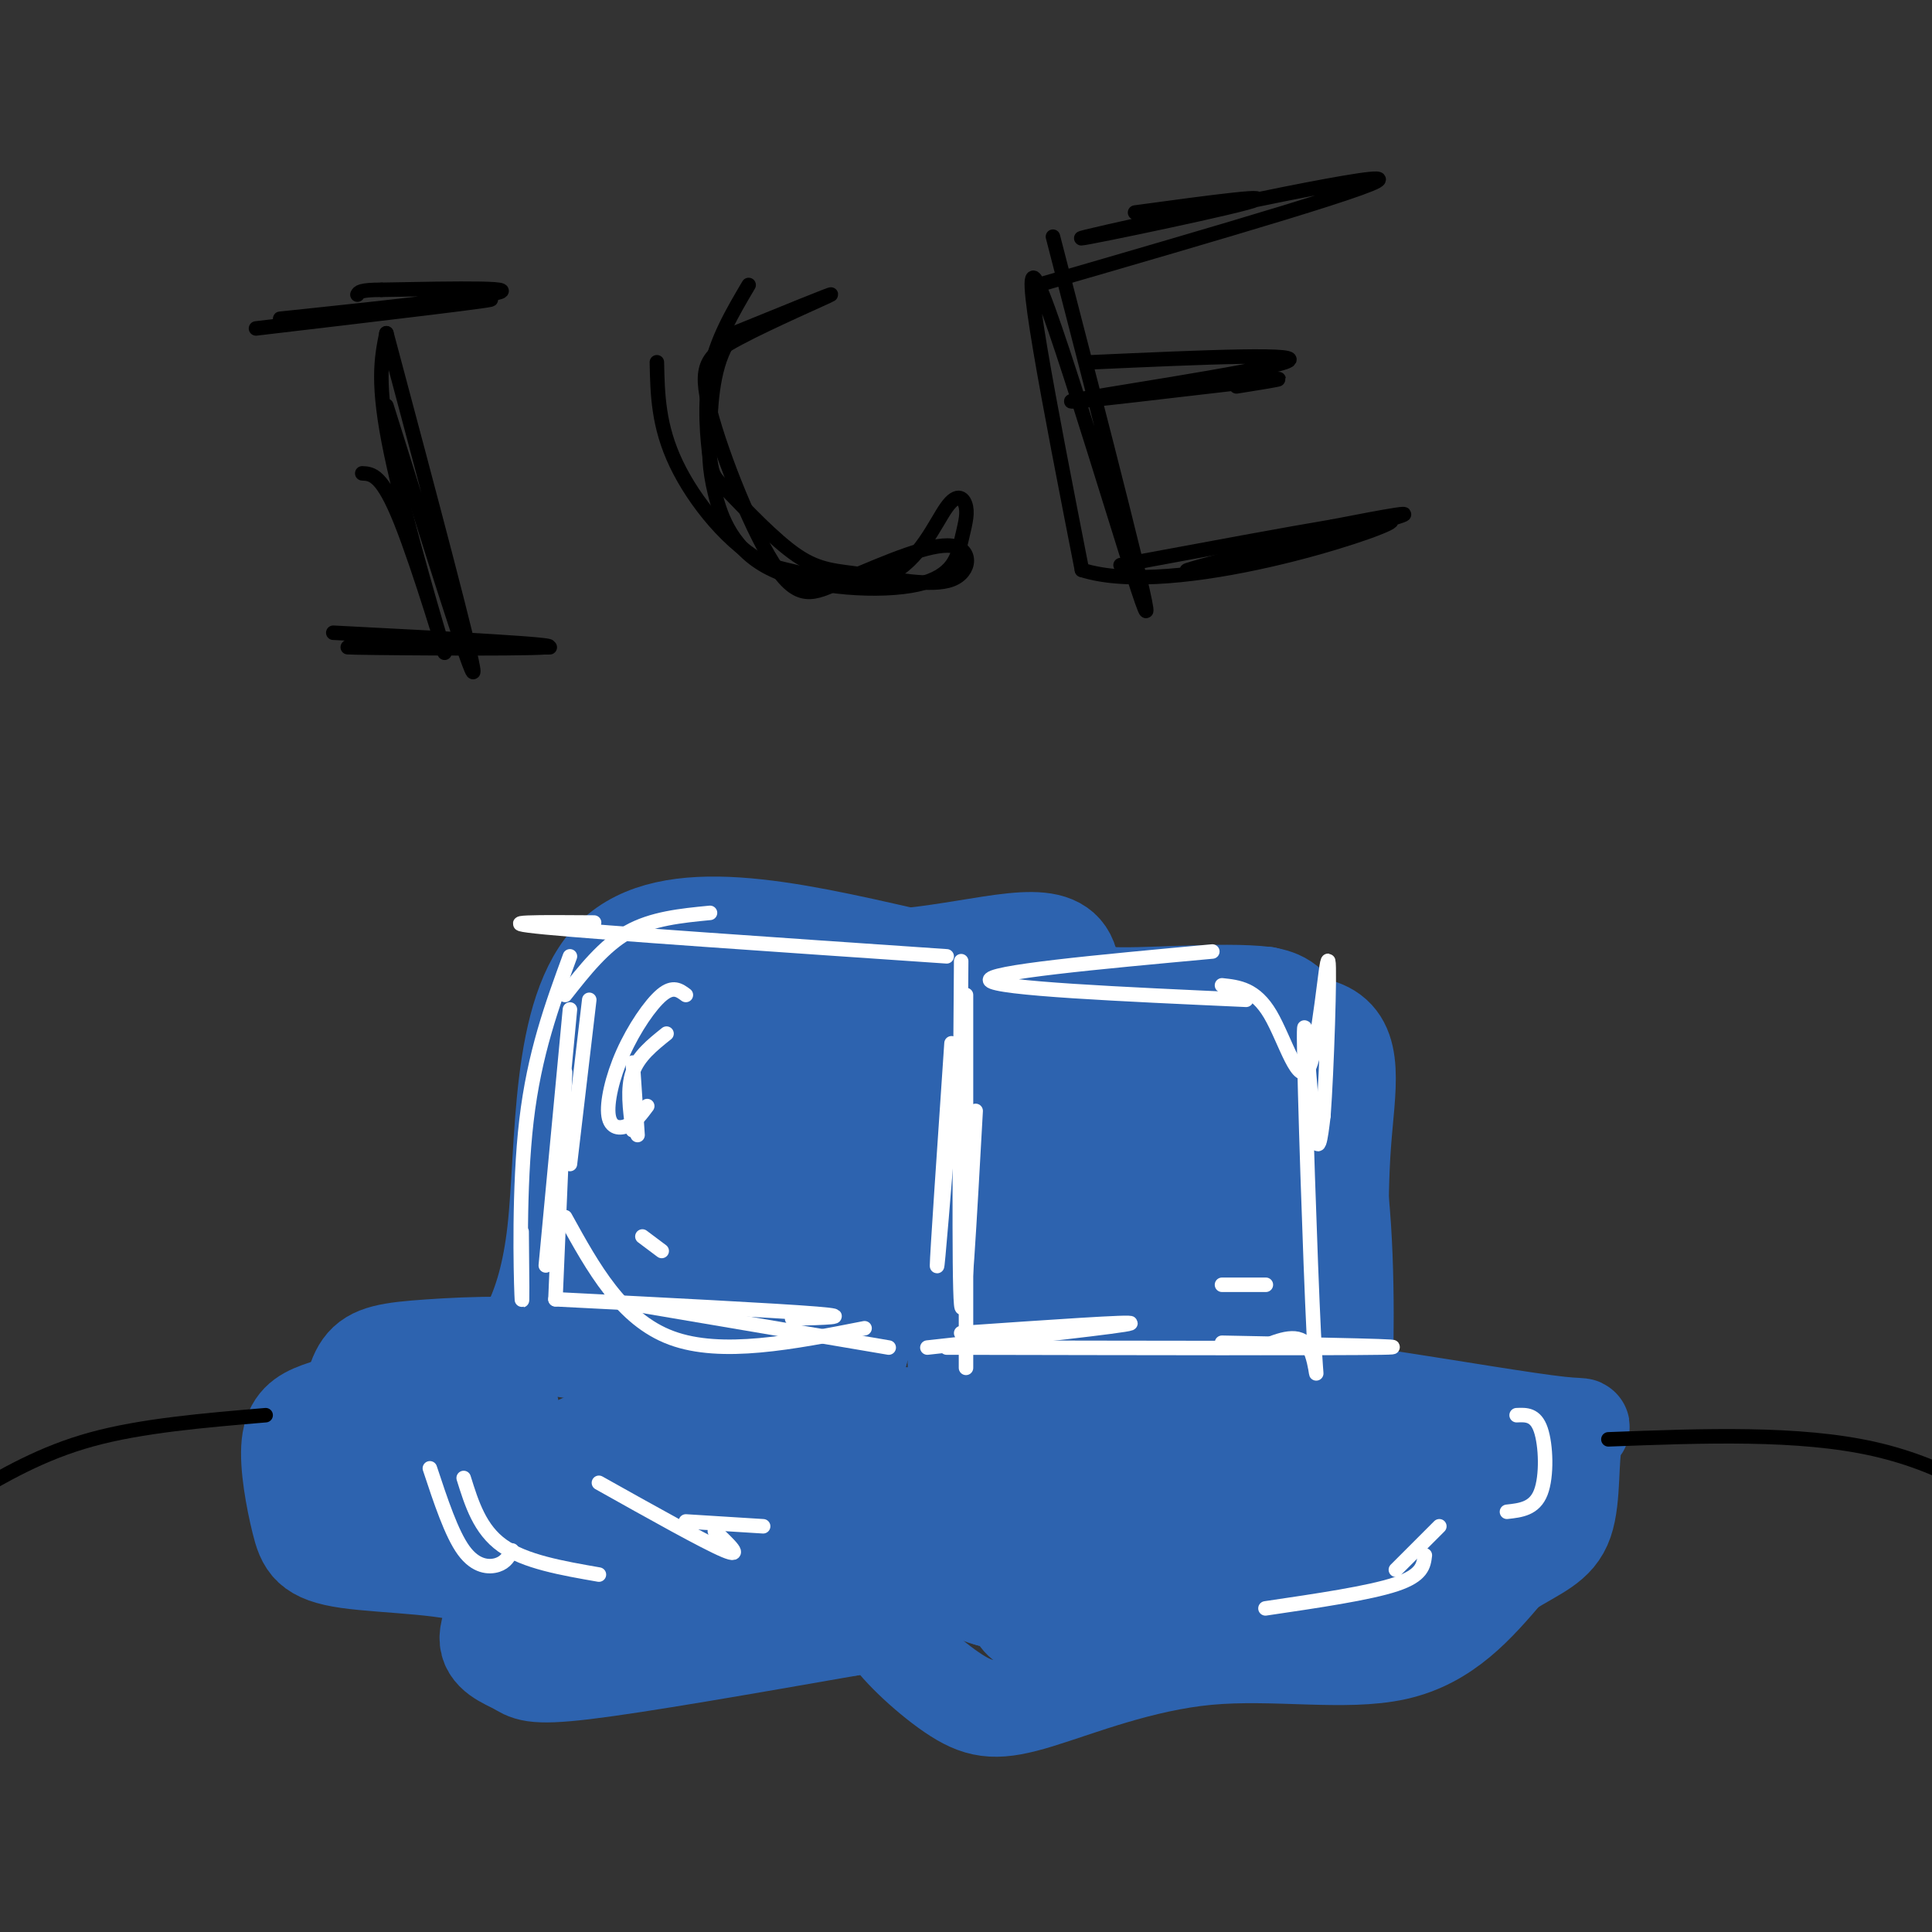<svg viewBox='0 0 400 400' version='1.1' xmlns='http://www.w3.org/2000/svg' xmlns:xlink='http://www.w3.org/1999/xlink'><rect x="0" y="0" width="400" height="400" fill="#333333" stroke="none"/><g fill='none' stroke='#2d63af' stroke-width='20' stroke-linecap='round' stroke-linejoin='round'><path d='M78,289c-4.352,0.898 -8.703,1.796 -12,3c-3.297,1.204 -5.538,2.713 -6,7c-0.462,4.287 0.856,11.354 2,16c1.144,4.646 2.114,6.873 10,8c7.886,1.127 22.688,1.153 28,4c5.312,2.847 1.135,8.516 1,12c-0.135,3.484 3.771,4.784 6,6c2.229,1.216 2.780,2.347 14,1c11.220,-1.347 33.110,-5.174 55,-9'/><path d='M176,337c9.634,-1.897 6.220,-2.138 8,1c1.780,3.138 8.753,9.656 14,13c5.247,3.344 8.767,3.515 17,1c8.233,-2.515 21.178,-7.716 35,-9c13.822,-1.284 28.521,1.347 39,-1c10.479,-2.347 16.740,-9.674 23,-17'/><path d='M312,325c6.233,-3.892 10.314,-5.123 12,-10c1.686,-4.877 0.976,-13.400 2,-17c1.024,-3.600 3.783,-2.277 -3,-3c-6.783,-0.723 -23.107,-3.493 -33,-5c-9.893,-1.507 -13.356,-1.752 -14,0c-0.644,1.752 1.530,5.501 -18,6c-19.530,0.499 -60.765,-2.250 -102,-5'/><path d='M156,291c-18.426,-0.703 -13.490,0.041 -15,-2c-1.510,-2.041 -9.467,-6.867 -20,-9c-10.533,-2.133 -23.644,-1.574 -32,-1c-8.356,0.574 -11.959,1.164 -14,4c-2.041,2.836 -2.521,7.918 -3,13'/><path d='M72,296c6.235,2.511 23.322,2.290 30,0c6.678,-2.290 2.948,-6.649 1,-9c-1.948,-2.351 -2.114,-2.693 -7,-1c-4.886,1.693 -14.493,5.421 -19,7c-4.507,1.579 -3.915,1.008 -4,3c-0.085,1.992 -0.849,6.546 -1,9c-0.151,2.454 0.310,2.810 4,3c3.690,0.190 10.608,0.216 16,-1c5.392,-1.216 9.260,-3.674 12,-6c2.740,-2.326 4.354,-4.522 2,-5c-2.354,-0.478 -8.677,0.761 -15,2'/><path d='M91,298c-2.756,2.961 -2.146,9.363 -2,13c0.146,3.637 -0.172,4.509 8,5c8.172,0.491 24.835,0.599 32,0c7.165,-0.599 4.834,-1.907 4,-4c-0.834,-2.093 -0.170,-4.970 -1,-7c-0.830,-2.030 -3.155,-3.211 -6,-4c-2.845,-0.789 -6.209,-1.185 -9,1c-2.791,2.185 -5.008,6.953 -7,11c-1.992,4.047 -3.760,7.375 1,9c4.760,1.625 16.049,1.549 21,-3c4.951,-4.549 3.564,-13.571 0,-18c-3.564,-4.429 -9.304,-4.265 -14,-1c-4.696,3.265 -8.348,9.633 -12,16'/><path d='M106,316c-2.964,5.730 -4.375,12.054 1,15c5.375,2.946 17.536,2.512 26,0c8.464,-2.512 13.232,-7.103 16,-10c2.768,-2.897 3.538,-4.099 4,-8c0.462,-3.901 0.618,-10.500 -3,-13c-3.618,-2.500 -11.010,-0.900 -16,2c-4.990,2.900 -7.578,7.099 -11,11c-3.422,3.901 -7.679,7.505 -1,8c6.679,0.495 24.293,-2.120 36,-5c11.707,-2.880 17.507,-6.026 21,-9c3.493,-2.974 4.678,-5.777 0,-6c-4.678,-0.223 -15.221,2.132 -21,4c-5.779,1.868 -6.794,3.248 -8,6c-1.206,2.752 -2.603,6.876 -4,11'/><path d='M146,322c-1.237,2.960 -2.328,4.859 4,6c6.328,1.141 20.075,1.522 29,0c8.925,-1.522 13.027,-4.948 16,-11c2.973,-6.052 4.815,-14.729 3,-18c-1.815,-3.271 -7.288,-1.137 -11,2c-3.712,3.137 -5.663,7.276 -6,10c-0.337,2.724 0.940,4.032 5,6c4.060,1.968 10.902,4.595 20,1c9.098,-3.595 20.452,-13.413 24,-18c3.548,-4.587 -0.709,-3.945 -6,-2c-5.291,1.945 -11.614,5.191 -16,9c-4.386,3.809 -6.835,8.179 -8,12c-1.165,3.821 -1.047,7.092 0,9c1.047,1.908 3.024,2.454 5,3'/><path d='M205,331c7.611,-1.635 24.137,-7.221 31,-11c6.863,-3.779 4.062,-5.750 1,-7c-3.062,-1.250 -6.386,-1.779 -9,-2c-2.614,-0.221 -4.517,-0.134 -7,1c-2.483,1.134 -5.545,3.315 -8,8c-2.455,4.685 -4.304,11.873 -2,15c2.304,3.127 8.760,2.193 14,1c5.240,-1.193 9.263,-2.644 13,-4c3.737,-1.356 7.189,-2.618 12,-7c4.811,-4.382 10.980,-11.886 11,-16c0.020,-4.114 -6.110,-4.838 -14,1c-7.890,5.838 -17.540,18.240 -17,23c0.540,4.760 11.270,1.880 22,-1'/><path d='M252,332c6.741,-2.604 12.593,-8.614 16,-14c3.407,-5.386 4.369,-10.149 4,-13c-0.369,-2.851 -2.068,-3.789 -5,-2c-2.932,1.789 -7.098,6.306 -9,12c-1.902,5.694 -1.540,12.565 1,15c2.540,2.435 7.257,0.434 12,-2c4.743,-2.434 9.511,-5.301 13,-10c3.489,-4.699 5.698,-11.228 5,-10c-0.698,1.228 -4.303,10.215 -4,14c0.303,3.785 4.515,2.367 8,-1c3.485,-3.367 6.242,-8.684 9,-14'/><path d='M302,307c0.758,-0.386 -1.848,5.649 -1,9c0.848,3.351 5.152,4.018 9,0c3.848,-4.018 7.242,-12.719 5,-14c-2.242,-1.281 -10.121,4.860 -18,11'/><path d='M102,286c5.511,-6.756 11.022,-13.511 13,-31c1.978,-17.489 0.422,-45.711 12,-57c11.578,-11.289 36.289,-5.644 61,0'/><path d='M188,198c17.188,-1.841 29.659,-6.442 33,0c3.341,6.442 -2.447,23.927 -5,42c-2.553,18.073 -1.872,36.735 -1,44c0.872,7.265 1.936,3.132 3,-1'/><path d='M218,283c0.500,-0.167 0.250,-0.083 0,0'/><path d='M224,222c3.571,-1.726 7.143,-3.452 17,-6c9.857,-2.548 26.000,-5.917 33,-3c7.000,2.917 4.857,12.119 4,24c-0.857,11.881 -0.429,26.440 0,41'/><path d='M278,278c-0.083,11.510 -0.290,19.786 0,15c0.290,-4.786 1.078,-22.635 0,-39c-1.078,-16.365 -4.022,-31.247 -7,-39c-2.978,-7.753 -5.989,-8.376 -9,-9'/><path d='M262,206c-8.786,-1.119 -26.250,0.583 -33,0c-6.750,-0.583 -2.786,-3.452 -8,-4c-5.214,-0.548 -19.607,1.226 -34,3'/><path d='M187,205c-18.201,0.767 -46.703,1.185 -59,4c-12.297,2.815 -8.388,8.027 -8,24c0.388,15.973 -2.746,42.707 -2,46c0.746,3.293 5.373,-16.853 10,-37'/><path d='M128,242c2.182,-12.414 2.636,-24.950 2,-15c-0.636,9.950 -2.361,42.387 0,52c2.361,9.613 8.808,-3.599 14,-23c5.192,-19.401 9.129,-44.993 8,-37c-1.129,7.993 -7.322,49.569 -9,65c-1.678,15.431 1.161,4.715 4,-6'/><path d='M147,278c2.772,-5.400 7.701,-15.900 11,-32c3.299,-16.100 4.967,-37.800 5,-31c0.033,6.800 -1.568,42.101 -1,56c0.568,13.899 3.307,6.396 9,-13c5.693,-19.396 14.341,-50.685 16,-49c1.659,1.685 -3.670,36.342 -9,71'/><path d='M178,280c3.321,-13.385 16.122,-82.347 20,-83c3.878,-0.653 -1.168,67.005 0,87c1.168,19.995 8.550,-7.671 15,-34c6.450,-26.329 11.967,-51.319 11,-40c-0.967,11.319 -8.419,58.948 -11,77c-2.581,18.052 -0.290,6.526 2,-5'/><path d='M215,282c4.926,-15.808 16.239,-52.829 21,-57c4.761,-4.171 2.968,24.509 0,43c-2.968,18.491 -7.113,26.795 -6,27c1.113,0.205 7.484,-7.687 11,-25c3.516,-17.313 4.177,-44.046 4,-37c-0.177,7.046 -1.194,47.870 0,61c1.194,13.130 4.597,-1.435 8,-16'/><path d='M253,278c3.630,-22.262 8.705,-69.915 9,-62c0.295,7.915 -4.190,71.400 -5,73c-0.810,1.600 2.054,-58.686 3,-70c0.946,-11.314 -0.027,26.343 -1,64'/><path d='M259,283c-0.496,7.586 -1.238,-5.450 -6,-18c-4.762,-12.550 -13.546,-24.616 -19,-33c-5.454,-8.384 -7.578,-13.087 -14,-15c-6.422,-1.913 -17.143,-1.037 -23,2c-5.857,3.037 -6.849,8.235 -3,10c3.849,1.765 12.540,0.097 15,-3c2.460,-3.097 -1.310,-7.624 -2,-10c-0.690,-2.376 1.699,-2.601 -9,-3c-10.699,-0.399 -34.485,-0.971 -47,0c-12.515,0.971 -13.757,3.486 -15,6'/><path d='M136,219c-2.524,2.000 -1.333,4.000 3,5c4.333,1.000 11.810,1.000 11,1c-0.810,0.000 -9.905,0.000 -19,0'/></g>
<g fill='none' stroke='#ffffff' stroke-width='3' stroke-linecap='round' stroke-linejoin='round'><path d='M122,207c0.000,0.000 -4.000,34.000 -4,34'/><path d='M118,209c0.000,0.000 -5.000,53.000 -5,53'/><path d='M117,222c0.000,0.000 -2.000,47.000 -2,47'/><path d='M115,269c22.917,1.167 45.833,2.333 54,3c8.167,0.667 1.583,0.833 -5,1'/><path d='M131,270c0.000,0.000 53.000,9.000 53,9'/><path d='M197,216c-1.500,22.083 -3.000,44.167 -3,46c0.000,1.833 1.500,-16.583 3,-35'/><path d='M200,206c0.000,31.333 0.000,62.667 0,73c0.000,10.333 0.000,-0.333 0,-11'/><path d='M202,230c-1.250,22.583 -2.500,45.167 -3,40c-0.500,-5.167 -0.250,-38.083 0,-71'/><path d='M196,198c-35.417,-2.417 -70.833,-4.833 -83,-6c-12.167,-1.167 -1.083,-1.083 10,-1'/><path d='M147,189c-6.000,0.583 -12.000,1.167 -17,4c-5.000,2.833 -9.000,7.917 -13,13'/><path d='M118,198c-3.689,10.067 -7.378,20.133 -9,34c-1.622,13.867 -1.178,31.533 -1,36c0.178,4.467 0.089,-4.267 0,-13'/><path d='M117,252c5.833,10.583 11.667,21.167 22,25c10.333,3.833 25.167,0.917 40,-2'/><path d='M199,276c18.083,-1.250 36.167,-2.500 35,-2c-1.167,0.500 -21.583,2.750 -42,5'/><path d='M196,279c40.250,0.083 80.500,0.167 90,0c9.500,-0.167 -11.750,-0.583 -33,-1'/><path d='M261,279c4.040,-1.656 8.080,-3.311 10,0c1.920,3.311 1.721,11.589 1,-3c-0.721,-14.589 -1.963,-52.043 -2,-61c-0.037,-8.957 1.132,10.584 2,18c0.868,7.416 1.434,2.708 2,-2'/><path d='M274,231c0.683,-9.046 1.389,-30.662 1,-32c-0.389,-1.338 -1.874,17.601 -4,22c-2.126,4.399 -4.893,-5.743 -8,-11c-3.107,-5.257 -6.553,-5.628 -10,-6'/><path d='M251,197c-23.583,2.167 -47.167,4.333 -46,6c1.167,1.667 27.083,2.833 53,4'/><path d='M142,206c-1.324,-0.987 -2.648,-1.974 -5,0c-2.352,1.974 -5.734,6.911 -8,12c-2.266,5.089 -3.418,10.332 -3,13c0.418,2.668 2.405,2.762 4,2c1.595,-0.762 2.797,-2.381 4,-4'/><path d='M138,214c-2.917,2.333 -5.833,4.667 -7,8c-1.167,3.333 -0.583,7.667 0,12'/><path d='M131,220c0.000,0.000 1.000,15.000 1,15'/><path d='M133,256c0.000,0.000 4.000,3.000 4,3'/><path d='M89,304c2.244,6.778 4.489,13.556 7,17c2.511,3.444 5.289,3.556 7,3c1.711,-0.556 2.356,-1.778 3,-3'/><path d='M96,306c1.667,5.333 3.333,10.667 8,14c4.667,3.333 12.333,4.667 20,6'/><path d='M124,307c11.000,6.167 22.000,12.333 26,14c4.000,1.667 1.000,-1.167 -2,-4'/><path d='M142,315c0.000,0.000 16.000,1.000 16,1'/><path d='M314,293c1.956,-0.089 3.911,-0.178 5,3c1.089,3.178 1.311,9.622 0,13c-1.311,3.378 -4.156,3.689 -7,4'/><path d='M298,316c0.000,0.000 -9.000,9.000 -9,9'/><path d='M295,322c-0.250,2.083 -0.500,4.167 -6,6c-5.500,1.833 -16.250,3.417 -27,5'/></g>
<g fill='none' stroke='#000000' stroke-width='3' stroke-linecap='round' stroke-linejoin='round'><path d='M55,293c-12.833,1.083 -25.667,2.167 -36,5c-10.333,2.833 -18.167,7.417 -26,12'/><path d='M333,298c19.750,-0.750 39.500,-1.500 55,2c15.500,3.500 26.750,11.250 38,19'/><path d='M80,84c9.000,28.750 18.000,57.500 18,55c0.000,-2.500 -9.000,-36.250 -18,-70'/><path d='M80,69c-1.042,5.185 -2.083,10.369 1,25c3.083,14.631 10.292,38.708 11,41c0.708,2.292 -5.083,-17.202 -9,-27c-3.917,-9.798 -5.958,-9.899 -8,-10'/><path d='M53,68c26.560,-3.131 53.119,-6.262 48,-6c-5.119,0.262 -41.917,3.917 -43,4c-1.083,0.083 33.548,-3.405 43,-5c9.452,-1.595 -6.274,-1.298 -22,-1'/><path d='M79,60c-4.500,0.000 -4.750,0.500 -5,1'/><path d='M69,131c24.589,1.268 49.179,2.536 44,3c-5.179,0.464 -40.125,0.125 -41,0c-0.875,-0.125 32.321,-0.036 40,0c7.679,0.036 -10.161,0.018 -28,0'/><path d='M155,59c-3.353,5.683 -6.706,11.366 -8,18c-1.294,6.634 -0.529,14.221 0,18c0.529,3.779 0.823,3.752 4,7c3.177,3.248 9.238,9.771 14,13c4.762,3.229 8.225,3.165 14,4c5.775,0.835 13.863,2.571 18,1c4.137,-1.571 4.325,-6.449 0,-7c-4.325,-0.551 -13.162,3.224 -22,7'/><path d='M175,120c-5.726,2.434 -9.040,5.020 -14,-2c-4.960,-7.020 -11.567,-23.644 -14,-33c-2.433,-9.356 -0.694,-11.442 6,-15c6.694,-3.558 18.341,-8.588 19,-9c0.659,-0.412 -9.671,3.794 -20,8'/><path d='M152,69c-4.213,4.930 -4.745,13.255 -5,19c-0.255,5.745 -0.234,8.912 1,14c1.234,5.088 3.682,12.099 12,16c8.318,3.901 22.508,4.692 30,3c7.492,-1.692 8.287,-5.868 9,-9c0.713,-3.132 1.346,-5.221 1,-7c-0.346,-1.779 -1.670,-3.248 -4,0c-2.330,3.248 -5.666,11.214 -12,14c-6.334,2.786 -15.667,0.393 -25,-2'/><path d='M159,117c-7.933,-4.044 -15.267,-13.156 -19,-21c-3.733,-7.844 -3.867,-14.422 -4,-21'/><path d='M218,49c10.667,41.267 21.333,82.533 19,77c-2.333,-5.533 -17.667,-57.867 -22,-67c-4.333,-9.133 2.333,24.933 9,59'/><path d='M224,118c19.102,6.094 62.357,-8.171 64,-10c1.643,-1.829 -38.327,8.777 -42,10c-3.673,1.223 28.951,-6.936 40,-10c11.049,-3.064 0.525,-1.032 -10,1'/><path d='M276,109c-9.000,1.500 -26.500,4.750 -44,8'/><path d='M256,80c7.000,-1.113 14.000,-2.226 3,-1c-11.000,1.226 -40.000,4.792 -37,4c3.000,-0.792 38.000,-5.940 44,-8c6.000,-2.060 -17.000,-1.030 -40,0'/><path d='M215,59c37.488,-10.875 74.976,-21.750 70,-22c-4.976,-0.250 -52.417,10.125 -60,12c-7.583,1.875 24.690,-4.750 33,-7c8.310,-2.250 -7.345,-0.125 -23,2'/></g>
<g fill='none' stroke='#ffffff' stroke-width='3' stroke-linecap='round' stroke-linejoin='round'><path d='M253,266c4.167,0.000 8.333,0.000 9,0c0.667,0.000 -2.167,0.000 -5,0'/></g>
</svg>